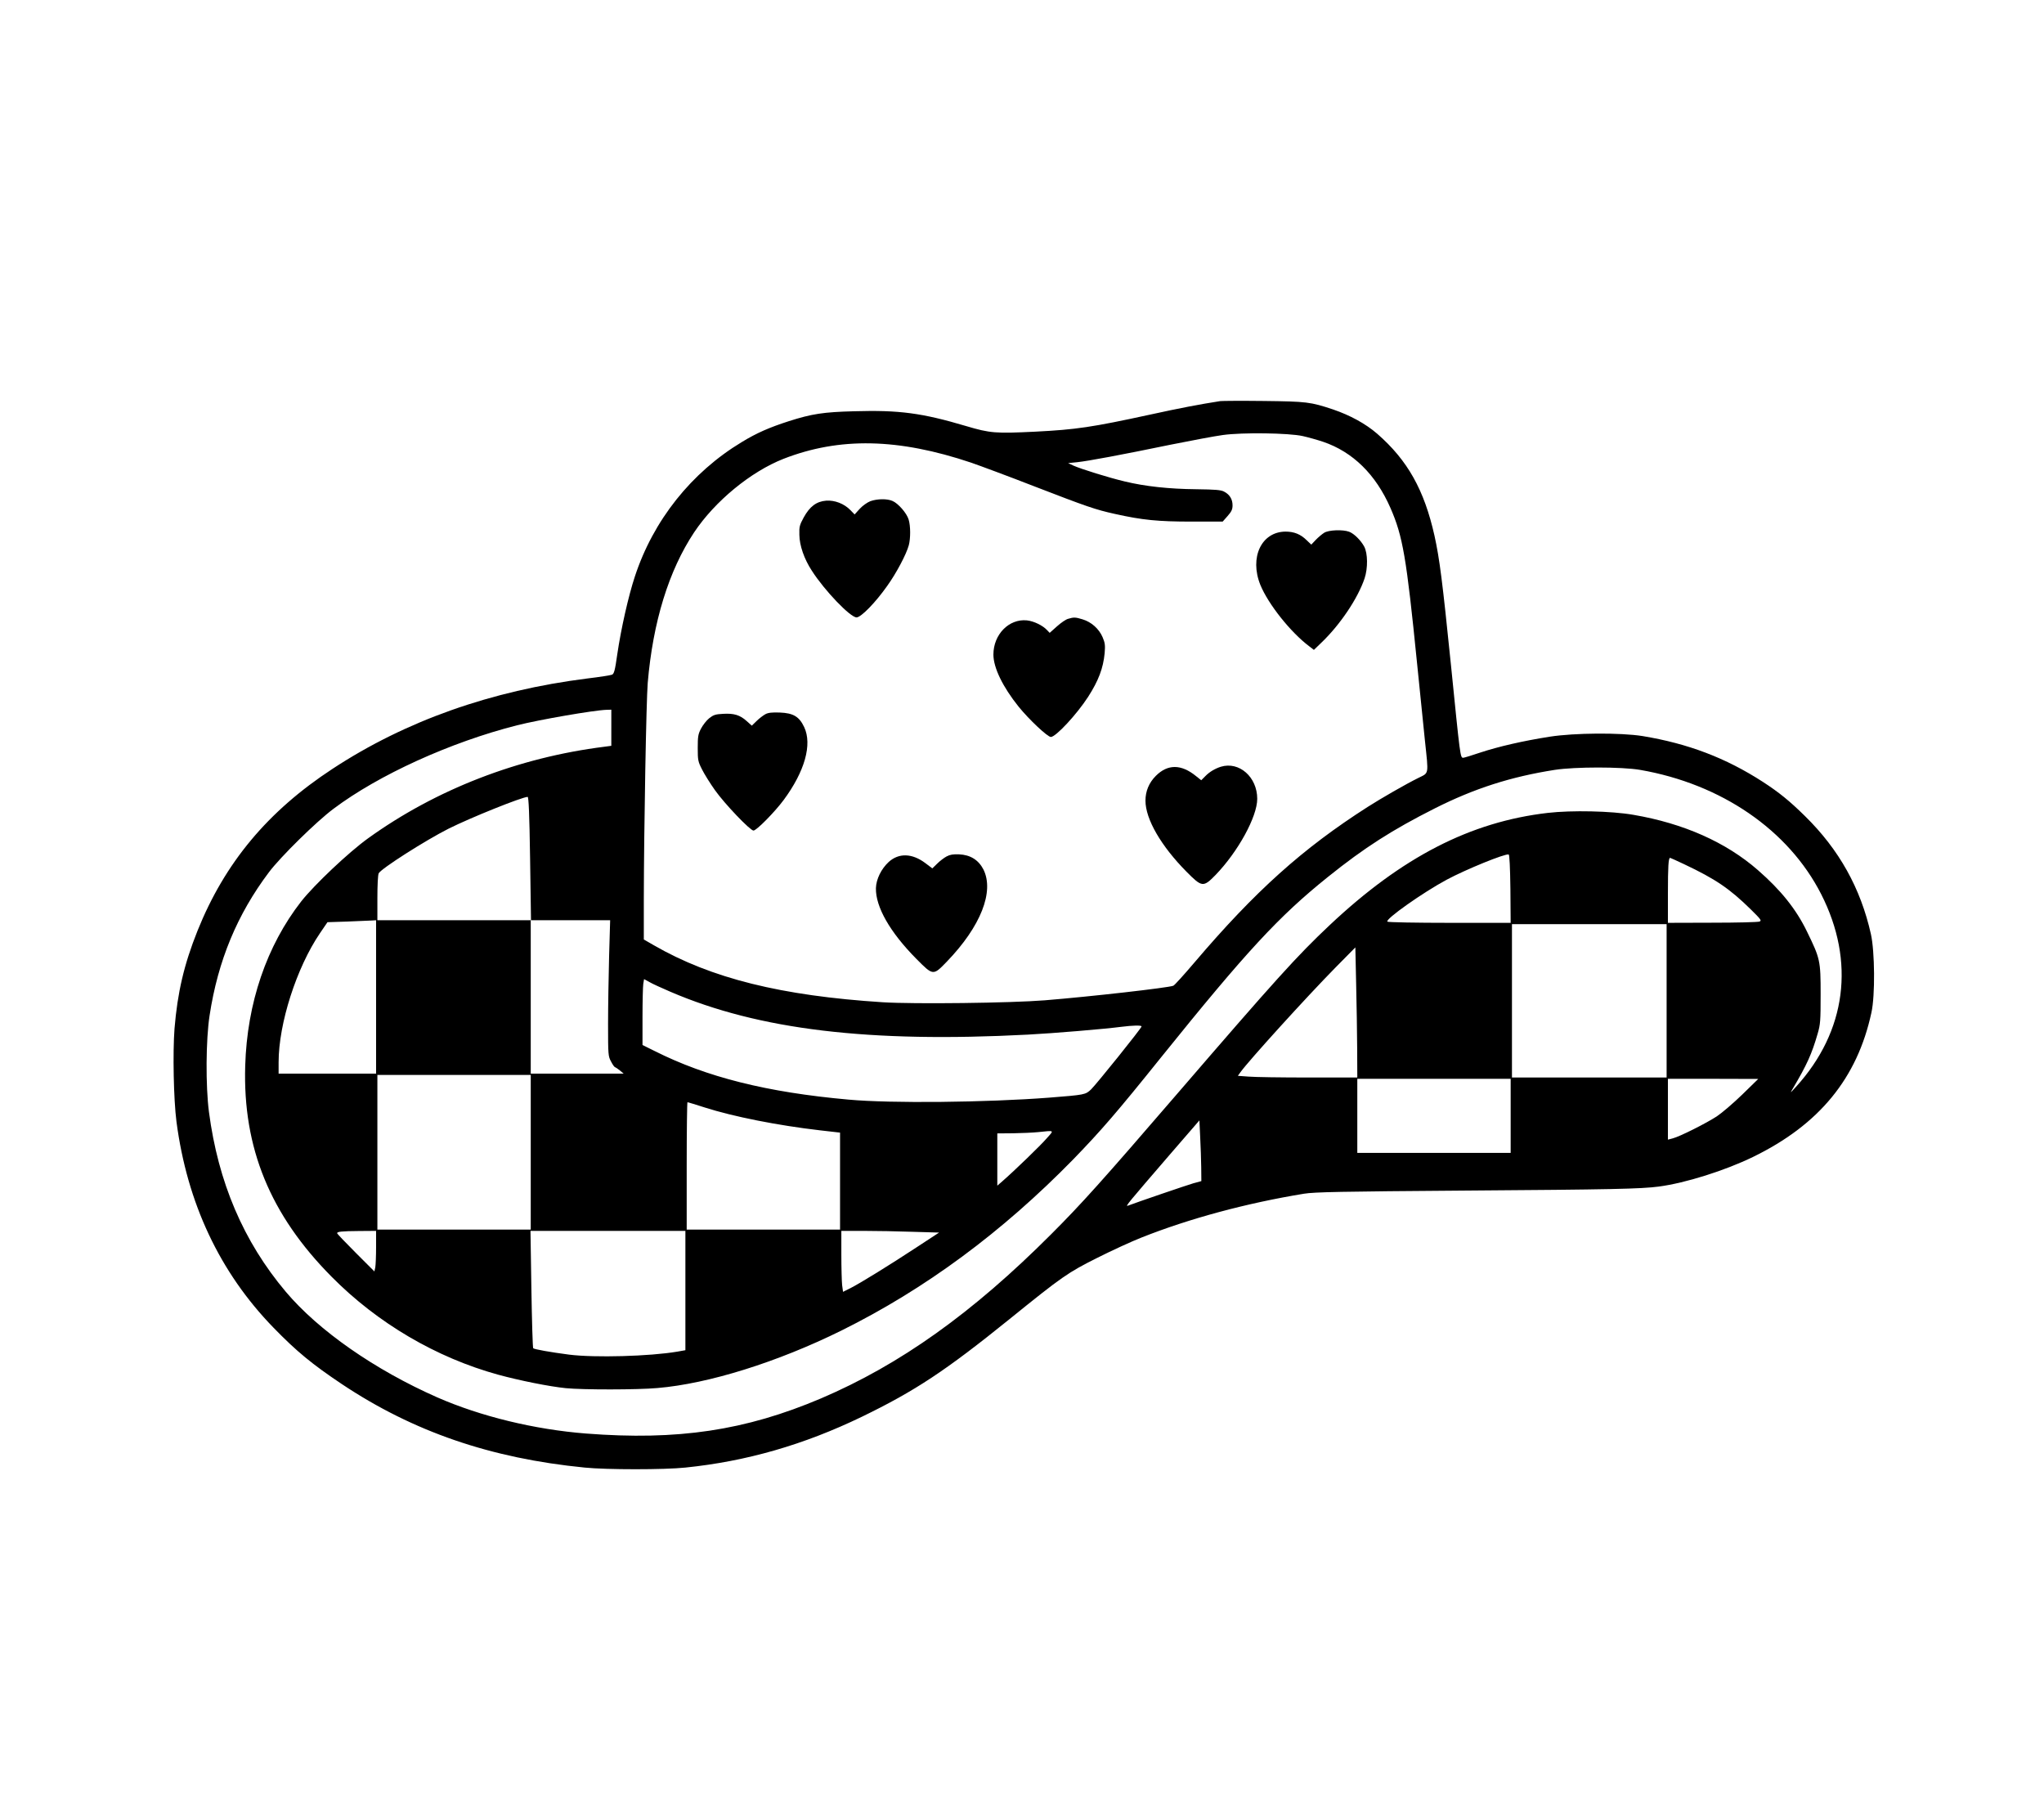 <?xml version="1.0" encoding="UTF-8" standalone="yes"?>
<svg version="1.0" xmlns="http://www.w3.org/2000/svg" width="1179pt" height="1045pt" viewBox="0 0 1572 1394" preserveAspectRatio="xMidYMid meet">
  <g transform="translate(0,1394) scale(0.1,-0.1)" fill="#000000" stroke="none">
    <path d="M9385 10854 c-160 -25 -312 -54 -540 -104 -447 -97 -568 -115 -882
-131 -306 -15 -348 -12 -533 43 -340 101 -516 124 -860 114 -238 -6 -327 -20
-503 -76 -152 -49 -248 -91 -363 -161 -388 -234 -681 -602 -823 -1035 -49
-148 -106 -400 -135 -597 -18 -128 -25 -151 -41 -158 -11 -4 -96 -18 -190 -29
-739 -93 -1398 -326 -1960 -695 -498 -326 -829 -723 -1039 -1246 -104 -260
-154 -475 -177 -753 -14 -184 -7 -544 15 -715 82 -627 333 -1160 746 -1585
179 -184 297 -281 527 -435 549 -366 1146 -571 1868 -642 168 -17 614 -17 775
0 469 48 911 175 1358 391 410 199 643 353 1137 752 408 330 448 357 675 471
113 57 266 127 340 156 370 147 810 265 1250 337 80 13 280 17 1230 24 1142 8
1362 13 1500 31 205 27 509 123 725 228 509 248 802 605 911 1111 29 131 26
469 -4 603 -79 353 -244 650 -508 909 -119 117 -198 181 -324 263 -285 184
-574 294 -925 352 -170 27 -523 25 -715 -5 -204 -32 -395 -76 -534 -122 -65
-22 -124 -40 -131 -40 -23 0 -23 5 -95 720 -65 639 -87 811 -126 988 -79 353
-207 581 -441 785 -89 77 -208 142 -340 187 -174 58 -203 61 -533 65 -168 2
-318 1 -335 -1z m635 -269 c41 -9 112 -29 157 -44 229 -78 405 -251 518 -509
95 -217 123 -378 205 -1197 22 -220 49 -485 60 -590 29 -274 33 -248 -52 -291
-97 -48 -283 -155 -388 -222 -502 -321 -866 -648 -1334 -1198 -80 -94 -153
-175 -162 -178 -42 -16 -632 -83 -989 -112 -259 -21 -1007 -30 -1246 -15 -782
50 -1320 184 -1761 438 l-78 45 0 311 c1 551 19 1528 30 1662 40 471 162 865
357 1159 160 240 436 467 688 566 431 168 883 159 1445 -30 69 -24 285 -104
480 -180 409 -158 475 -181 625 -214 210 -47 332 -59 590 -59 l239 0 38 43
c30 34 38 51 38 82 0 47 -22 83 -64 105 -25 14 -67 17 -216 19 -208 2 -394 22
-550 60 -119 28 -335 95 -395 122 l-40 19 70 7 c84 9 332 55 720 135 160 32
340 66 400 74 149 21 508 16 615 -8z m-5320 -2244 l0 -139 -52 -7 c-665 -83
-1298 -329 -1820 -705 -150 -108 -413 -357 -514 -485 -266 -341 -417 -783
-431 -1265 -19 -632 192 -1146 665 -1623 353 -357 805 -622 1280 -753 169 -46
394 -91 521 -104 132 -13 550 -13 706 1 393 33 923 199 1415 442 644 319 1237
757 1786 1319 212 219 332 357 674 783 658 817 906 1085 1285 1389 280 225
495 362 822 527 304 153 584 243 923 296 157 24 512 24 655 0 625 -108 1142
-462 1394 -956 264 -518 195 -1055 -193 -1482 -46 -51 -48 -52 -25 -14 108
182 146 266 191 422 21 71 23 99 23 303 0 260 -3 274 -106 485 -82 169 -199
316 -377 471 -245 214 -571 359 -957 425 -172 30 -476 36 -659 15 -597 -69
-1122 -340 -1678 -863 -253 -238 -416 -419 -1178 -1303 -573 -665 -733 -843
-965 -1075 -606 -607 -1163 -1004 -1772 -1264 -582 -247 -1102 -325 -1808
-270 -396 31 -811 132 -1144 278 -481 212 -914 514 -1166 813 -326 387 -520
842 -591 1383 -26 199 -24 557 5 743 64 420 212 777 457 1102 88 117 365 390
497 488 346 260 899 512 1412 642 170 43 591 116 688 119 l37 1 0 -139z m-625
-1006 l7 -475 305 0 304 0 -8 -277 c-4 -153 -8 -388 -8 -523 0 -236 1 -247 23
-287 12 -24 26 -43 30 -43 4 -1 21 -12 37 -25 l30 -25 -357 0 -358 0 0 590 0
590 -590 0 -590 0 0 171 c0 98 4 178 10 190 20 37 359 253 537 343 172 86 563
243 609 245 8 1 14 -131 19 -474z m7543 -233 l2 -262 -467 0 c-258 0 -474 4
-481 9 -24 15 273 225 458 324 146 78 447 201 475 193 6 -2 11 -101 13 -264z
m1337 189 c241 -114 349 -187 513 -348 77 -76 85 -86 67 -93 -11 -5 -174 -9
-362 -9 l-343 -1 0 228 c0 206 4 272 17 272 2 0 51 -22 108 -49z m-10065
-1021 l0 -590 -375 0 -375 0 0 88 c0 297 138 727 318 992 l58 85 154 5 c85 3
170 7 188 8 l32 2 0 -590z m9930 -30 l0 -590 -595 0 -595 0 0 590 0 590 595 0
595 0 0 -590z m-2381 -367 l1 -223 -377 0 c-208 0 -415 3 -460 7 l-82 6 20 28
c63 88 505 575 728 802 l156 158 6 -278 c4 -153 7 -378 8 -500z m-5285 437
c682 -293 1529 -394 2751 -330 194 10 590 43 719 60 87 11 156 13 156 3 0 -13
-347 -444 -388 -484 -44 -42 -48 -42 -324 -64 -483 -37 -1216 -45 -1543 -15
-627 56 -1093 173 -1492 374 l-93 46 0 218 c0 119 3 233 6 253 l6 36 42 -23
c22 -13 95 -46 160 -74z m-1074 -1235 l0 -595 -590 0 -590 0 0 595 0 595 590
0 590 0 0 -595z m7540 280 l0 -285 -590 0 -590 0 0 285 0 285 590 0 590 0 0
-285z m1781 163 c-68 -66 -156 -141 -195 -167 -83 -54 -284 -155 -338 -169
l-38 -10 0 234 0 234 348 0 347 -1 -124 -121z m-7984 -98 c221 -71 566 -139
886 -176 l157 -18 0 -373 0 -373 -590 0 -590 0 0 490 c0 270 3 490 6 490 4 0
62 -18 131 -40z m3822 -461 l1 -106 -59 -16 c-49 -14 -438 -147 -506 -173 -24
-9 2 21 319 389 l231 267 6 -127 c4 -71 7 -176 8 -234z m-1188 224 c-45 -53
-251 -252 -343 -332 l-38 -33 0 201 0 201 123 1 c67 1 154 5 192 9 128 13 123
17 66 -47z m-5161 -837 c0 -68 -3 -138 -6 -156 l-7 -32 -143 143 c-79 79 -144
147 -144 151 0 12 34 16 168 17 l132 1 0 -124z m2380 -335 l0 -459 -62 -11
c-212 -36 -635 -48 -833 -23 -146 19 -268 41 -276 49 -4 5 -10 209 -14 456
l-7 447 596 0 596 0 0 -459z m1748 452 l204 -6 -174 -114 c-213 -140 -426
-271 -505 -312 l-60 -30 -7 52 c-3 29 -6 134 -6 235 l0 182 173 0 c94 0 264
-3 375 -7z"/>
    <path d="M6693 10084 c-23 -9 -59 -34 -81 -58 l-40 -44 -32 33 c-48 50 -122
78 -187 73 -75 -6 -126 -45 -172 -128 -32 -59 -36 -72 -34 -135 1 -82 37 -186
96 -276 98 -153 296 -359 344 -359 34 0 144 112 235 241 70 97 148 244 167
314 14 53 14 148 -1 197 -14 49 -81 126 -125 144 -41 18 -116 17 -170 -2z"/>
    <path d="M10185 9841 c-16 -10 -46 -35 -65 -55 l-34 -36 -36 34 c-46 46 -97
66 -162 66 -186 -1 -279 -199 -194 -410 61 -149 234 -366 377 -473 l35 -27 55
53 c147 140 283 343 335 497 26 78 25 193 -3 245 -26 48 -78 100 -116 114 -48
18 -158 14 -192 -8z"/>
    <path d="M8215 9179 c-17 -4 -56 -31 -86 -58 l-56 -50 -19 20 c-34 37 -102 70
-156 76 -138 14 -258 -108 -258 -263 0 -101 72 -249 194 -401 81 -100 223
-233 248 -233 38 0 199 173 287 309 80 125 116 220 127 336 5 60 3 79 -16 123
-28 65 -87 117 -154 137 -55 17 -68 17 -111 4z"/>
    <path d="M5885 8445 c-16 -9 -47 -32 -67 -52 l-37 -36 -39 35 c-52 47 -98 61
-182 56 -59 -3 -74 -8 -107 -34 -21 -17 -49 -53 -63 -80 -22 -42 -25 -61 -25
-149 0 -93 2 -104 33 -165 18 -36 63 -108 100 -160 73 -103 270 -310 296 -310
23 0 163 142 232 235 163 220 221 428 158 561 -38 81 -84 108 -188 112 -60 2
-89 -1 -111 -13z"/>
    <path d="M9390 8041 c-44 -14 -87 -39 -119 -72 l-32 -32 -40 32 c-114 93 -218
93 -309 2 -53 -53 -80 -118 -80 -191 0 -142 120 -349 316 -547 119 -120 129
-121 223 -25 174 180 321 449 321 586 0 168 -139 290 -280 247z"/>
    <path d="M7280 7351 c-19 -10 -52 -35 -72 -55 l-38 -37 -53 40 c-102 77 -205
80 -283 9 -57 -53 -96 -132 -98 -201 -3 -144 108 -339 311 -544 130 -131 129
-131 236 -20 260 270 365 538 280 708 -38 73 -100 112 -187 116 -45 2 -70 -2
-96 -16z"/>
  </g>
</svg>